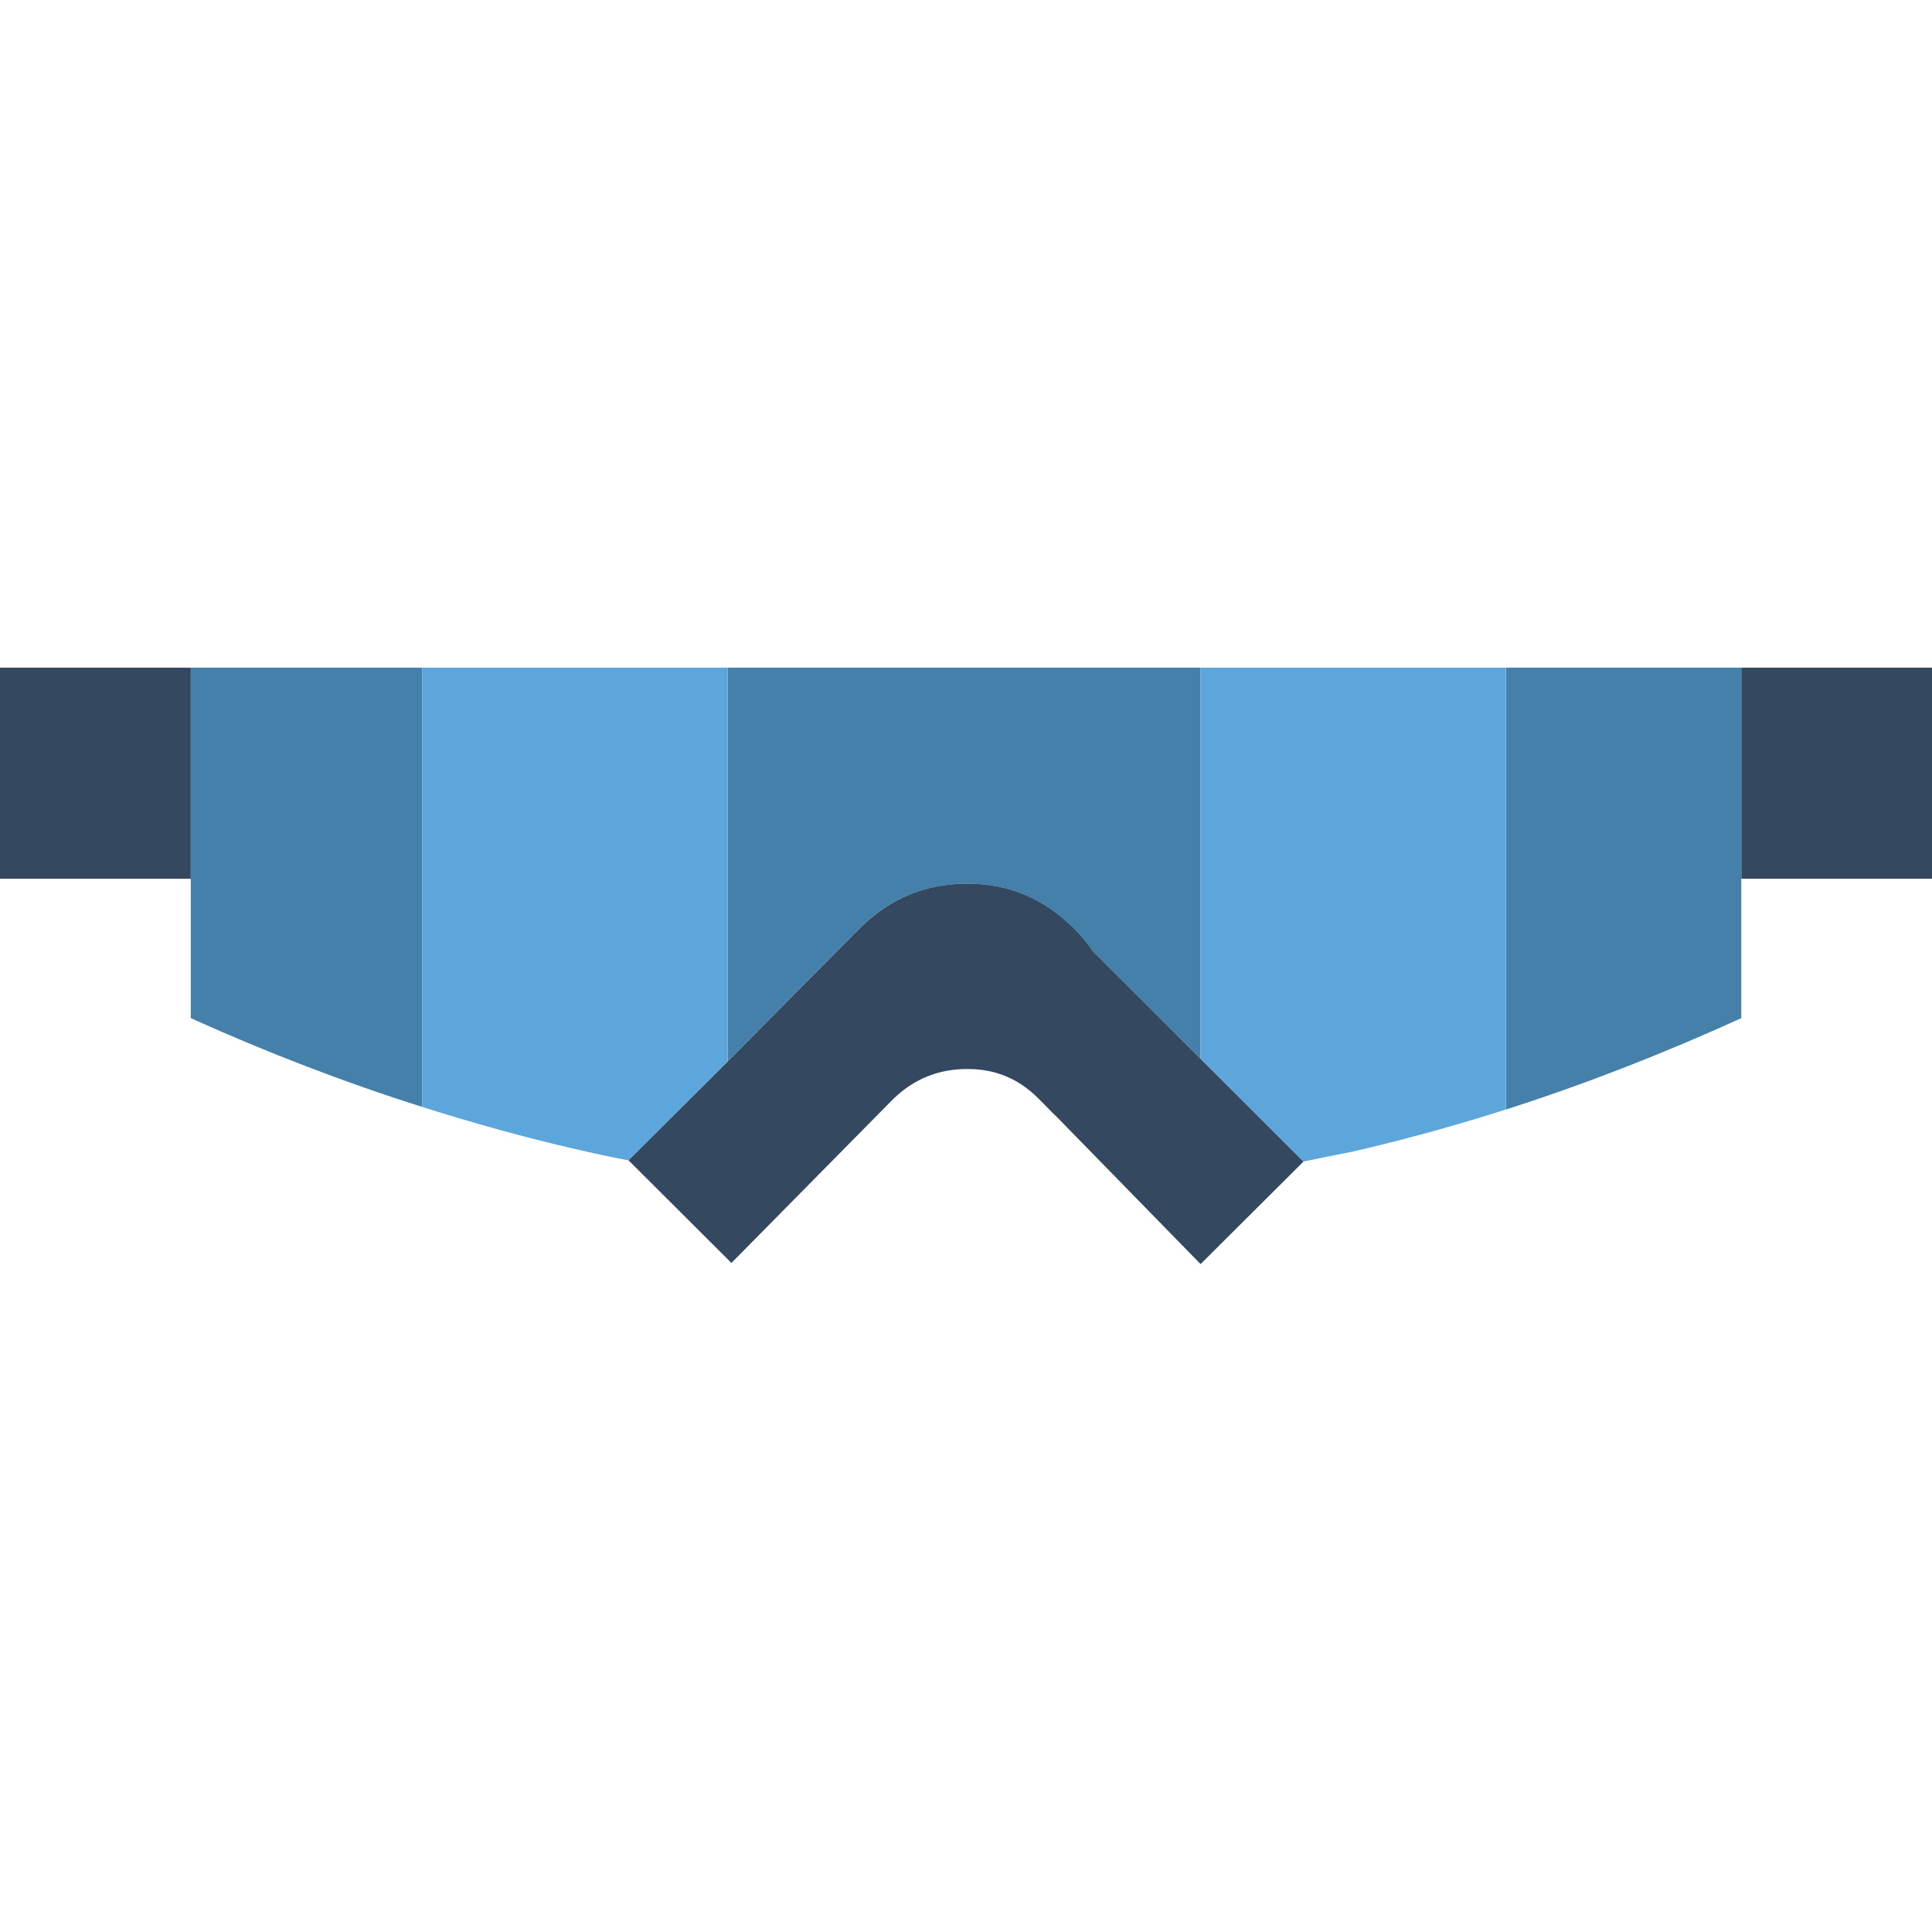 <?xml version="1.0" encoding="utf-8"?>
<!-- Generator: Adobe Illustrator 15.1.0, SVG Export Plug-In . SVG Version: 6.00 Build 0)  -->
<!DOCTYPE svg PUBLIC "-//W3C//DTD SVG 1.1//EN" "http://www.w3.org/Graphics/SVG/1.1/DTD/svg11.dtd">
<svg version="1.1" id="Layer_1" xmlns:x="http://ns.adobe.com/Extensibility/1.0/" xmlns:i="http://ns.adobe.com/AdobeIllustrator/10.0/" xmlns:graph="http://ns.adobe.com/Graphs/1.0/"
	 xmlns="http://www.w3.org/2000/svg" xmlns:xlink="http://www.w3.org/1999/xlink" x="0px" y="0px" width="24px" height="24px"
	 viewBox="0 0 24 24" style="enable-background:new 0 0 24 24;" xml:space="preserve">
<rect y="8.294" style="fill:#34485F;" width="2.37" height="2.622"/>
<rect x="21.631" y="8.294" style="fill:#34485F;" width="2.369" height="2.622"/>
<path style="fill:#34485F;" d="M14.914,13.152l1.279,1.277l-1.279,1.274l-1.785-1.827c-0.066-0.061-0.172-0.175-0.236-0.236
	c-0.24-0.24-0.53-0.36-0.867-0.36h-0.017c-0.347,0-0.647,0.12-0.9,0.36c-0.021,0.021-0.042,0.043-0.063,0.063l-1.96,1.986
	l-1.279-1.276l1.234-1.229l1.546-1.56c0.033-0.032,0.063-0.063,0.095-0.095c0.37-0.368,0.812-0.552,1.327-0.552h0.017
	c0.506,0,0.941,0.184,1.313,0.552c0.095,0.095,0.173,0.188,0.234,0.283L14.914,13.152z"/>
<path style="fill:#4580AB;" d="M2.37,8.294v2.622v1.732c0.958,0.432,1.917,0.8,2.876,1.103V8.294H2.37z"/>
<path style="fill:#4580AB;" d="M18.707,8.294v5.489c0.979-0.314,1.953-0.693,2.924-1.135v-1.732V8.294H18.707z"/>
<path style="fill:#4580AB;" d="M9.039,8.294v4.892l1.546-1.56c0.033-0.032,0.063-0.063,0.095-0.095
	c0.37-0.368,0.812-0.552,1.327-0.552h0.017c0.507,0,0.941,0.184,1.312,0.552c0.094,0.095,0.172,0.188,0.236,0.283l1.342,1.338V8.294
	H9.039z"/>
<path style="fill:#5DA6DB;" d="M5.246,8.294v5.457c0.631,0.201,1.264,0.376,1.896,0.522c0.22,0.052,0.442,0.099,0.663,0.141
	l1.234-1.229V8.294H5.246z"/>
<path style="fill:#5DA6DB;" d="M14.914,8.294v4.858l1.279,1.277c0.213-0.044,0.418-0.086,0.617-0.125
	c0.635-0.146,1.266-0.32,1.896-0.521V8.294H14.914z"/>
</svg>
